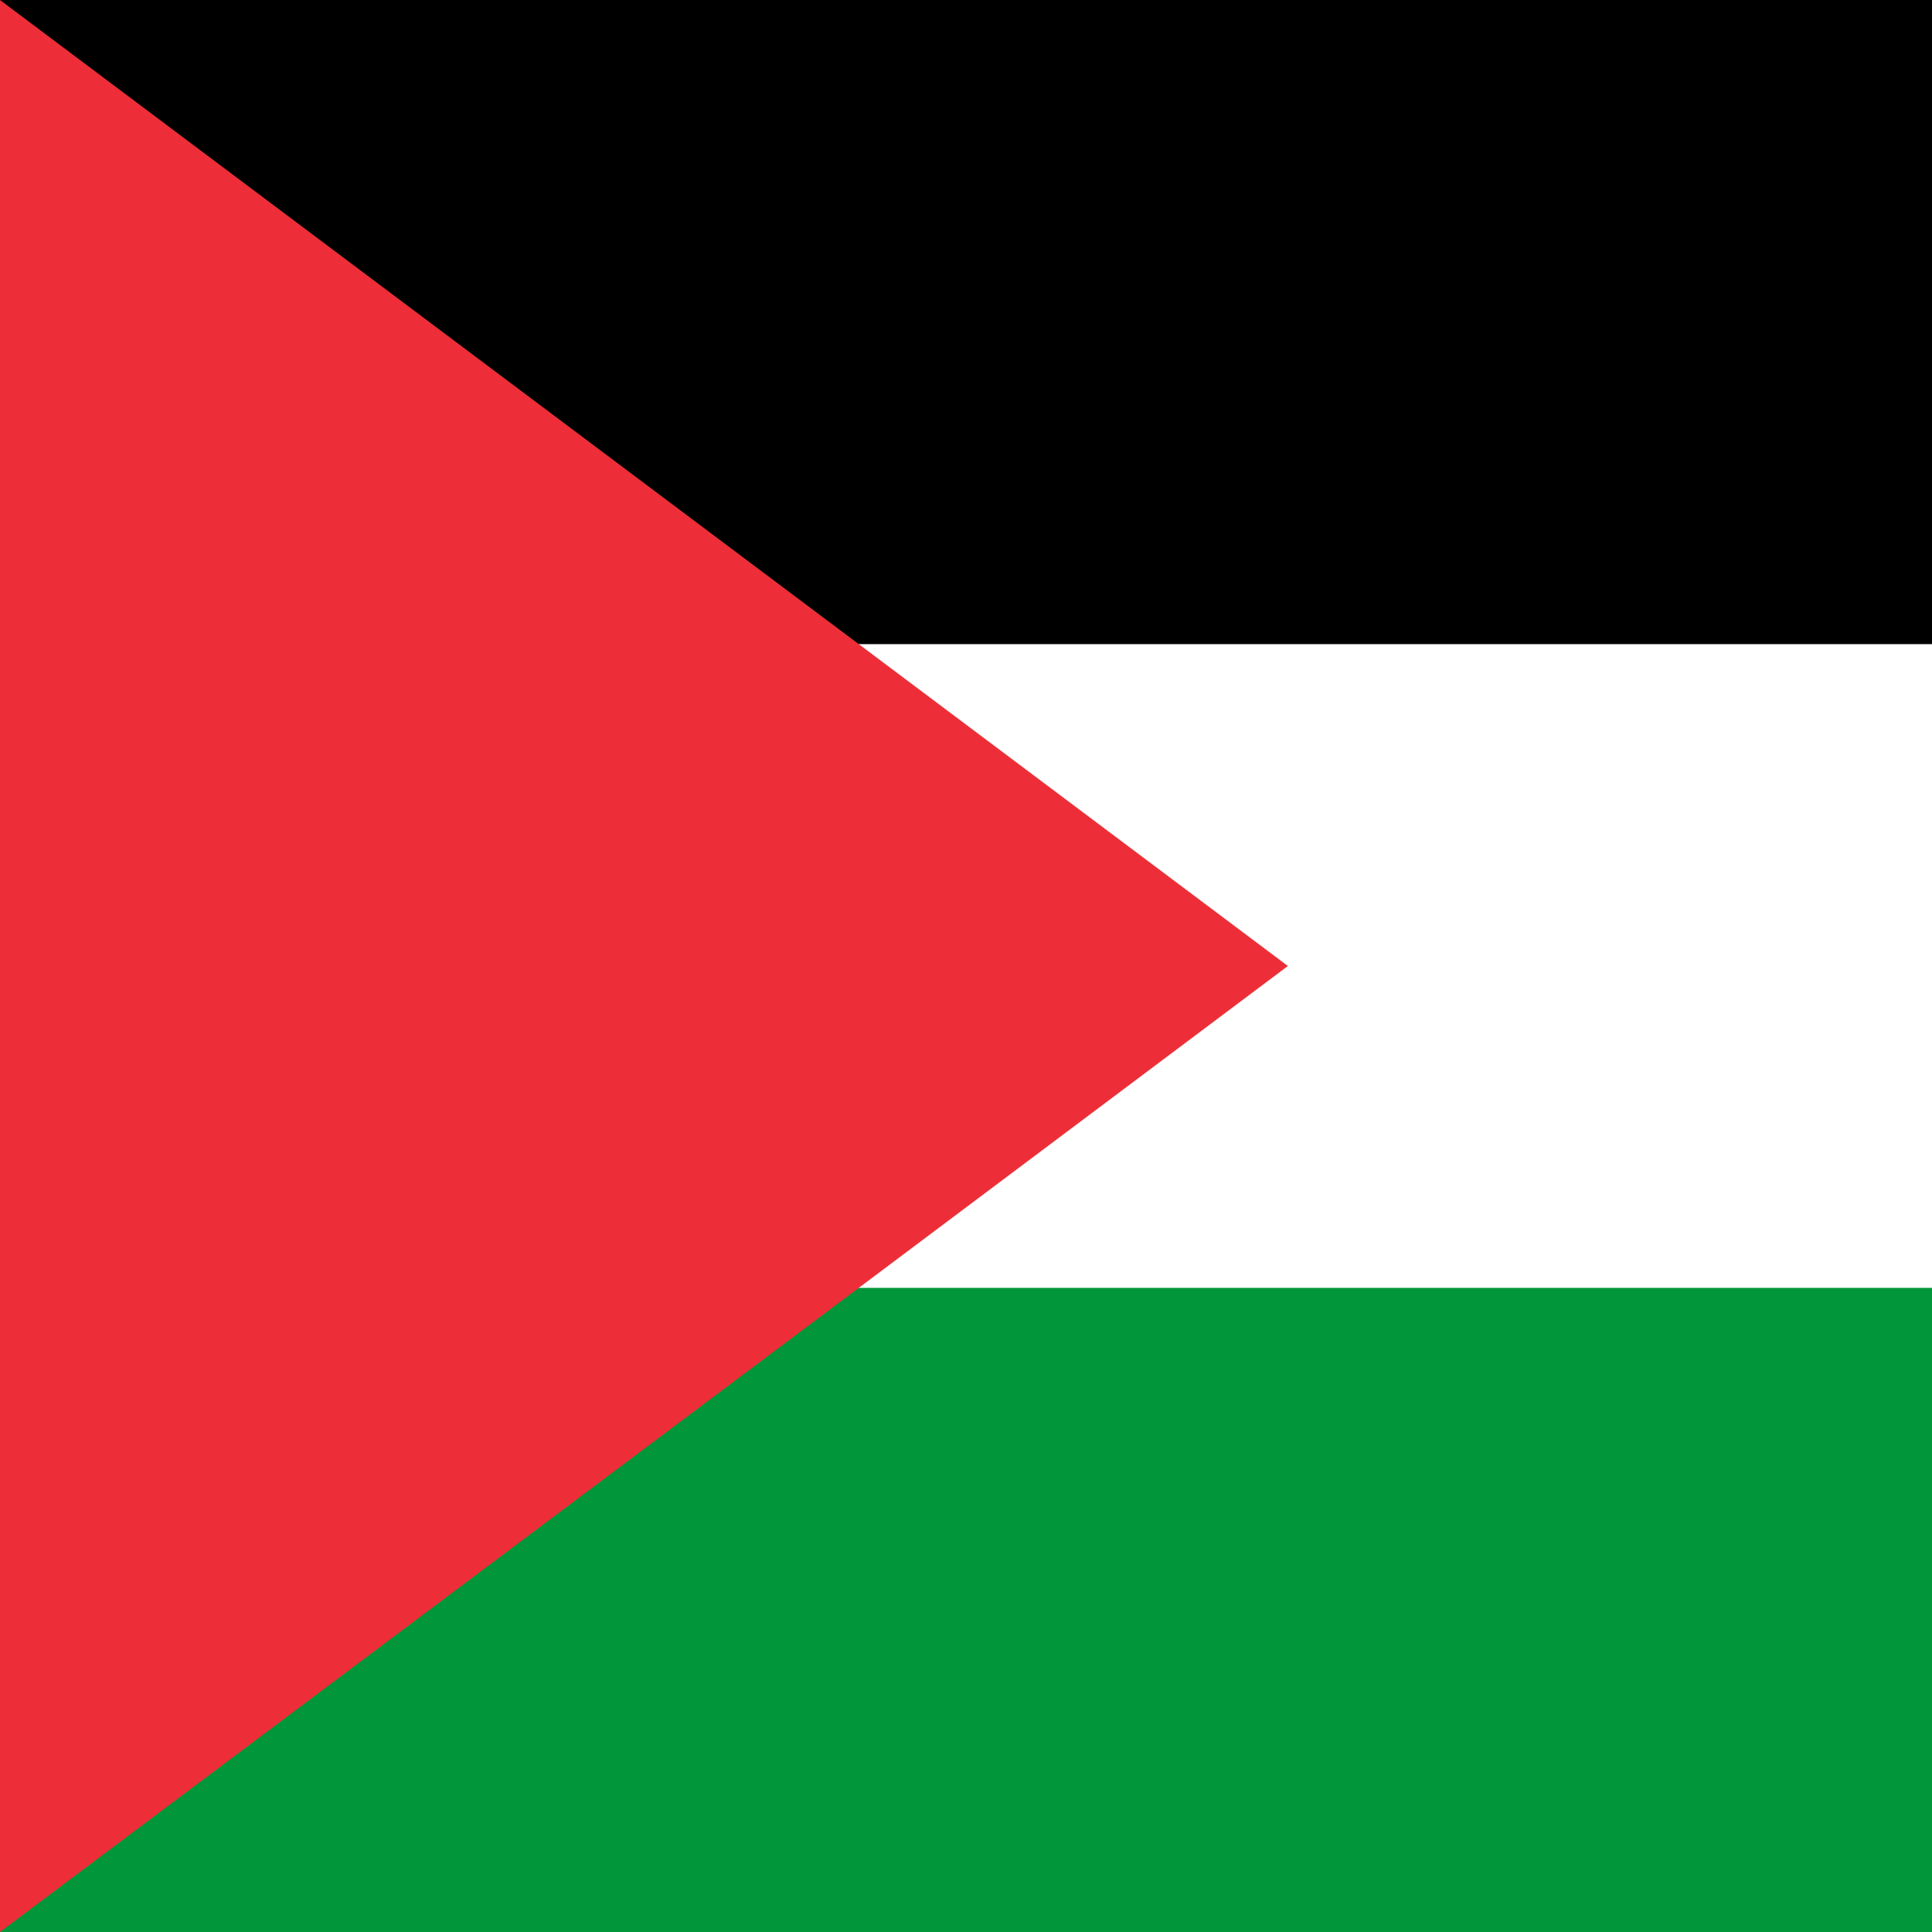 <svg xmlns="http://www.w3.org/2000/svg" xml:space="preserve" id="flag-icons-ps" viewBox="0 0 512 512">
  <path fill="#009639" stroke-width="120.679" d="M0 0h512v512H0z"/>
  <path fill="#fff" stroke-width="120.679" d="M0 0h512v341.3H0z"/>
  <path stroke-width="120.679" d="M0 0h512v170.7H0z"/>
  <path fill="#ed2e38" stroke-width="170.667" d="m0 0 341.3 256L0 512Z"/>
</svg>

